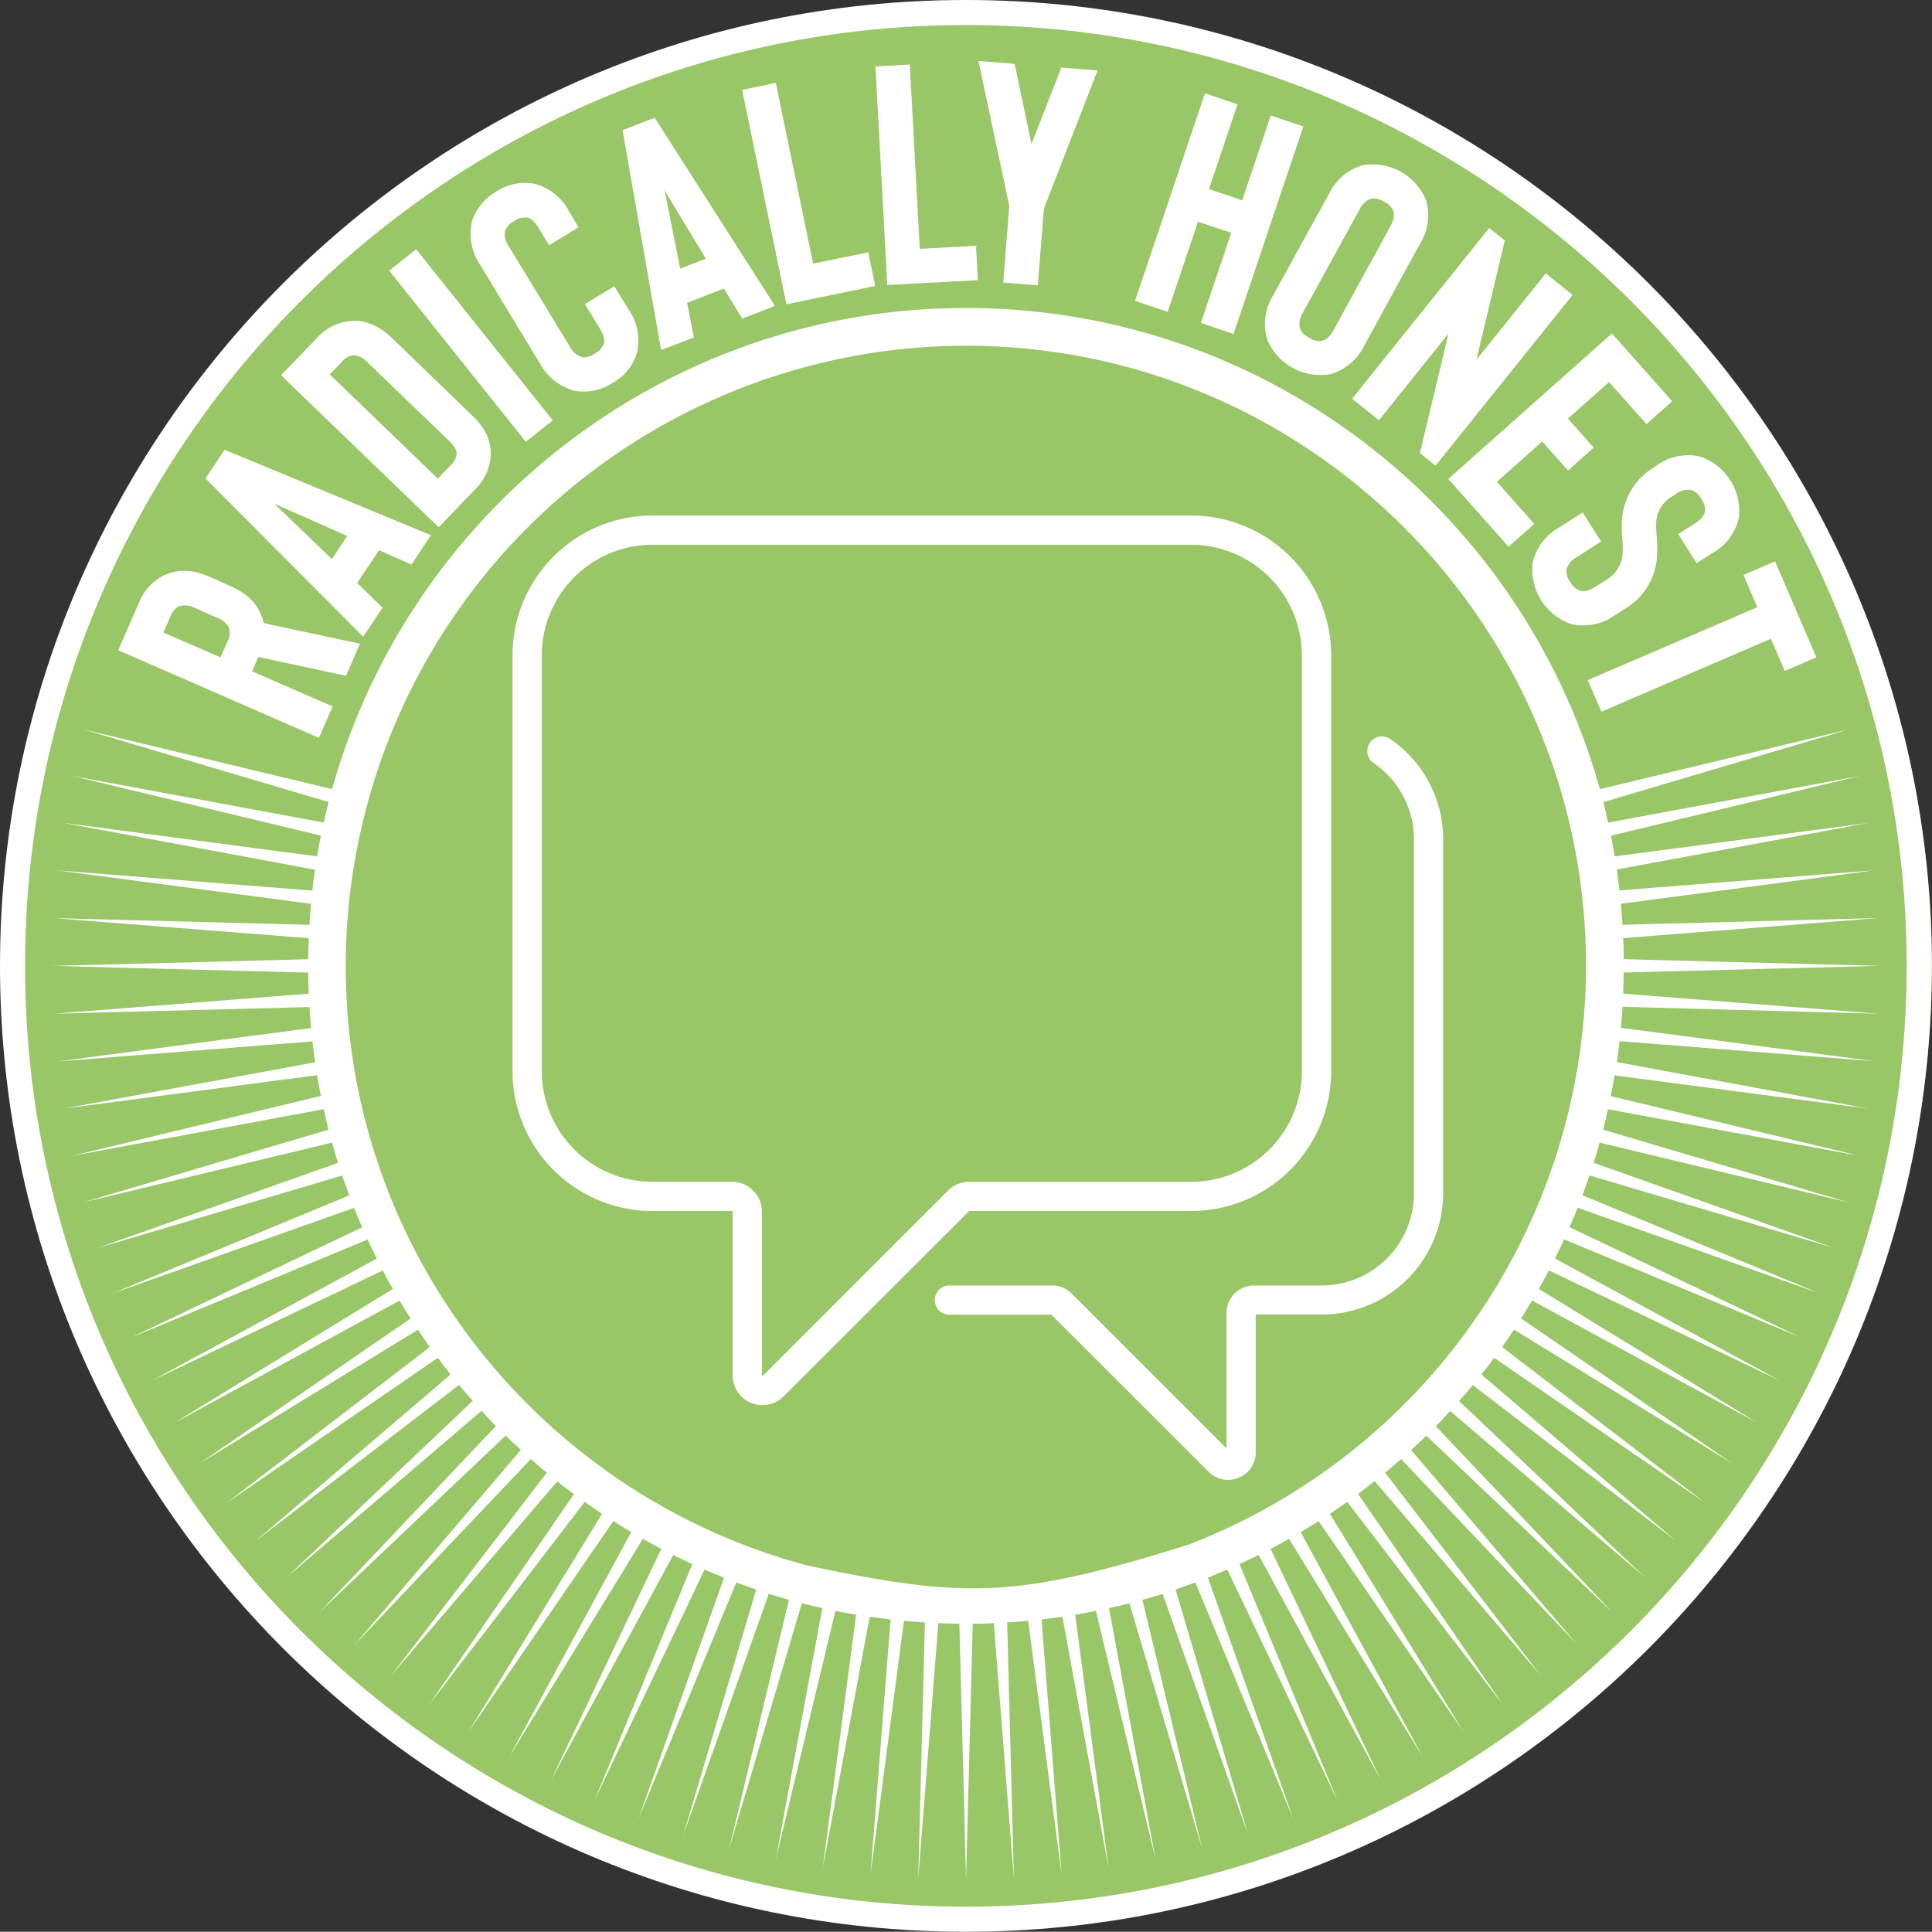 <svg xmlns="http://www.w3.org/2000/svg" xmlns:xlink="http://www.w3.org/1999/xlink" viewBox="0 0 404.3 404.25"><rect x="0" y="0" width="404.3" height="404.25" fill="#333333" stroke="none"/><defs><style>.cls-1{fill:none;}.cls-2{fill:#99c667;}.cls-3{clip-path:url(#clip-path);}.cls-4{fill:#fff;}.cls-5{clip-path:url(#clip-path-6);}</style><clipPath id="clip-path"><rect class="cls-1" width="404.25" height="404.25"/></clipPath><clipPath id="clip-path-6"><rect class="cls-1" x="107.25" y="107.88" width="194.76" height="201.79"/></clipPath></defs><g id="Layer_2" data-name="Layer 2"><g id="Layer_1-2" data-name="Layer 1"><ellipse class="cls-2" cx="202.53" cy="202.07" rx="201.77" ry="200.78"/><g class="cls-3"><path class="cls-4" d="M248.72,323.24c-36.1,11.32-46.6,11.32-79.56,4.41C113.51,313,72.35,262.29,72.35,202.12A129.91,129.91,0,0,1,202.12,72.35c71.56,0,129.78,58.21,129.78,129.77a130,130,0,0,1-83.18,121.12M393.07,212.13l-53.4-4.2c.06-1.46.1-2.93.11-4.41l53.55-1.4-53.55-1.4c0-1.47,0-2.94-.11-4.4l53.4-4.2-53.55,1.4c-.09-1.47-.2-2.94-.34-4.39l53.1-7-53.39,4.2c-.17-1.46-.36-2.92-.57-4.37L391,172.21l-53.09,7c-.24-1.45-.5-2.9-.79-4.33l52.06-12.5-52.65,9.76q-.48-2.16-1-4.29l51.33-15.21-52.06,12.5c-16.2-58-69.52-100.69-132.63-100.69S85.7,107.13,69.5,165.13l-52.07-12.5,51.34,15.21c-.37,1.42-.7,2.85-1,4.29L15.1,162.37l52.06,12.5c-.29,1.43-.55,2.88-.8,4.33l-53.09-7L65.92,182c-.21,1.45-.4,2.91-.57,4.37L12,182.14l53.1,7c-.13,1.45-.25,2.92-.34,4.39l-53.54-1.4,53.4,4.2c-.07,1.46-.1,2.93-.12,4.4l-53.54,1.4,53.54,1.4c0,1.48.05,2.95.12,4.41l-53.4,4.2,53.54-1.4c.09,1.47.21,2.93.34,4.39l-53.1,7,53.39-4.2c.17,1.46.36,2.92.57,4.37L13.27,232l53.09-7c.25,1.45.51,2.9.8,4.34L15.1,241.88l52.64-9.76c.33,1.43.66,2.87,1,4.28L17.43,251.61l52.07-12.5c.39,1.42.81,2.83,1.25,4.23L20.28,261.21,71.61,246c.47,1.39,1,2.78,1.48,4.15L23.62,270.64,74.1,252.77c.54,1.36,1.11,2.72,1.69,4.06L27.45,279.89l49.49-20.5c.61,1.34,1.25,2.66,1.9,4L31.76,288.93l48.36-23.07q1,2,2.1,3.87l-45.69,28,47.1-25.57c.75,1.26,1.52,2.52,2.3,3.75L41.76,306.26l45.71-28c.81,1.22,1.64,2.44,2.49,3.63L47.43,314.51l44.18-30.36q1.32,1.75,2.69,3.48L53.53,322.45l42.53-32.64q1.41,1.69,2.87,3.34L60,330.06l40.77-34.82q1.5,1.62,3,3.19L66.92,337.32l38.9-36.91q1.58,1.54,3.19,3L74.18,344.22l36.91-38.9c1.1,1,2.21,1.93,3.34,2.86L81.79,350.72,116.61,310q1.73,1.37,3.49,2.68L89.74,356.81l32.63-42.53c1.19.86,2.4,1.68,3.62,2.5l-28,45.7,30.36-44.17c1.24.79,2.49,1.55,3.75,2.3l-25.57,47.1,28-45.69c1.27.72,2.56,1.42,3.86,2.11l-23.06,48.36,25.56-47.09c1.31.66,2.64,1.29,4,1.91l-20.5,49.49,23.06-48.35c1.35.58,2.7,1.15,4.07,1.7L133.6,380.63l20.49-49.48c1.38.51,2.76,1,4.16,1.48L143,384l17.87-50.47c1.4.44,2.81.85,4.23,1.25l-12.5,52.06,15.2-51.33q2.13.54,4.29,1l-9.76,52.65,12.5-52.07c1.43.29,2.88.56,4.33.8l-7,53.09L182,338.32c1.45.21,2.91.4,4.37.57l-4.2,53.39,7-53.1c1.45.14,2.92.25,4.39.34l-1.4,53.55,4.2-53.4c1.46.06,2.93.1,4.4.11l1.4,53.55,1.4-53.55c1.48,0,2.95,0,4.41-.11l4.2,53.4-1.4-53.55c1.47-.09,2.93-.2,4.39-.34l7,53.1-4.2-53.39c1.46-.17,2.92-.36,4.37-.57L232,391l-7-53.09c1.45-.24,2.9-.51,4.34-.8l12.5,52.07-9.76-52.65c1.43-.32,2.87-.66,4.28-1l15.21,51.33-12.5-52.06c1.42-.4,2.83-.81,4.23-1.25L261.21,384,246,332.63c1.39-.47,2.78-1,4.15-1.48l20.49,49.48-17.87-50.48c1.36-.55,2.72-1.12,4.06-1.7l23.06,48.35-20.5-49.49c1.34-.62,2.66-1.25,4-1.91l25.57,47.09-23.07-48.36c1.3-.69,2.59-1.39,3.87-2.11l28,45.69-25.57-47.1c1.27-.75,2.52-1.51,3.75-2.3l30.36,44.17-28-45.7c1.22-.82,2.44-1.64,3.63-2.5l32.63,42.53-30.36-44.18c1.17-.87,2.33-1.77,3.48-2.68l34.82,40.77-32.64-42.54c1.13-.93,2.24-1.89,3.34-2.86l36.91,38.9-34.82-40.78q1.62-1.49,3.19-3l38.9,36.91-36.92-38.89q1.54-1.57,3-3.19l40.78,34.82-38.9-36.91c1-1.1,1.93-2.21,2.86-3.34l42.54,32.64L310,287.63c.91-1.15,1.81-2.31,2.68-3.48l44.18,30.36-42.53-32.63c.86-1.19,1.68-2.41,2.5-3.63l45.7,28L318.31,275.9c.79-1.23,1.55-2.49,2.3-3.75l47.1,25.57-45.69-28c.72-1.28,1.43-2.57,2.11-3.87l48.36,23.07L325.4,263.36c.66-1.31,1.3-2.63,1.91-4l49.49,20.5-48.35-23.06c.59-1.34,1.16-2.7,1.7-4.06l50.48,17.87-49.48-20.49c.51-1.37,1-2.76,1.48-4.15L384,261.21,333.5,243.34c.44-1.4.85-2.81,1.25-4.23l52.06,12.5L335.48,236.4c.36-1.41.7-2.85,1-4.28l52.65,9.76-52.06-12.5c.29-1.44.55-2.89.79-4.34L391,232l-52.65-9.75c.21-1.45.4-2.91.57-4.37l53.39,4.2-53.1-7c.14-1.46.25-2.92.34-4.39Z"/><path class="cls-4" d="M202.12,399C93.56,399,5.24,310.69,5.24,202.12S93.56,5.24,202.12,5.24,399,93.56,399,202.12,310.69,399,202.12,399m0-399C90.67,0,0,90.67,0,202.12S90.67,404.25,202.12,404.25s202.13-90.68,202.13-202.13S313.57,0,202.12,0"/><path class="cls-4" d="M47.61,134.21l-1.47,3.36-11.93-5.21L35.67,129a3.88,3.88,0,0,1,1.8-2.15,4.51,4.51,0,0,1,3.39.41l4.5,2a4.31,4.31,0,0,1,2.6,2.2,3.84,3.84,0,0,1-.35,2.78m22,13.6-16.86-7.36,1.31-3,18.35,3.94,2.93-6.72-20.18-4.31a7.05,7.05,0,0,0-.36-1.3q-1.45-4.2-6.55-6.43l-4.5-2q-5-2.19-9.11-.4a10.64,10.64,0,0,0-5.55,5.86l-4.35,9.95,42,18.34Z"/></g><path class="cls-4" d="M69.45,117,57.4,105.41l15.26,6.75Zm10.6,10.17L74.74,122l4.59-6.86,6.77,3L90.18,112,47,94.12l-4,6,33,33.11Z"/><g class="cls-3"><path class="cls-4" d="M69,78.35l2.54-2.64a3.91,3.91,0,0,1,2.43-1.39,4.55,4.55,0,0,1,3,1.57l17,16.36c1.1,1.06,1.63,2,1.58,2.8a4.06,4.06,0,0,1-1.39,2.47l-2.54,2.64ZM99.3,102.52a10.78,10.78,0,0,0,3.39-7.19,9.71,9.71,0,0,0-.86-4.38,13.55,13.55,0,0,0-2.9-3.88L82,70.71q-4-3.83-8.4-3.55a10.67,10.67,0,0,0-7.25,3.55l-7.54,7.82,33,31.81Z"/></g><rect class="cls-4" x="94.96" y="49.39" width="7.2" height="45.82" transform="translate(-23.57 77.31) rotate(-38.61)"/><g class="cls-3"><path class="cls-4" d="M113.05,76.16a11.62,11.62,0,0,0,7.26,5.63,11,11,0,0,0,7.88-1.66,10.68,10.68,0,0,0,5.09-6.24,11.34,11.34,0,0,0-1.66-9l-3.07-5-6.15,3.75,3.07,5c.84,1.38,1.14,2.47.91,3.27a4,4,0,0,1-1.94,2.1,3.85,3.85,0,0,1-2.7.73,4.42,4.42,0,0,1-2.54-2.29l-12.66-20.8a4.4,4.4,0,0,1-.86-3.3,3.86,3.86,0,0,1,1.88-2.07,4,4,0,0,1,2.76-.76c.82.17,1.65.94,2.49,2.32l2.11,3.47,6.15-3.75L119,44.07a11.35,11.35,0,0,0-7.26-5.63,10.71,10.71,0,0,0-7.88,1.66,11,11,0,0,0-5.09,6.24,11.6,11.6,0,0,0,1.66,9Z"/></g><path class="cls-4" d="M147.71,54.13l-5.37,2.08-3.26-16.35ZM145.2,70.62l-1.41-7.24,7.69-3,3.85,6.3L162.16,64,137,24.64l-6.72,2.61,8.06,46Z"/><polygon class="cls-4" points="183.16 59.84 181.7 52.79 170.16 55.17 162.35 17.35 155.3 18.81 164.57 63.68 183.16 59.84"/><polygon class="cls-4" points="204.63 58.62 204.24 51.43 192.48 52.07 190.39 13.51 183.2 13.9 185.68 59.65 204.63 58.62"/><polygon class="cls-4" points="209.94 59.14 217.18 59.71 218.45 43.66 229.68 14.74 222.11 14.14 215.85 30.12 212.32 13.36 204.75 12.76 211.21 43.09 209.94 59.14"/><polygon class="cls-4" points="250.7 46.4 257.65 48.73 251.3 67.59 258.13 69.89 272.74 26.47 265.92 24.17 259.95 41.91 253 39.57 258.97 21.83 252.15 19.53 237.53 62.96 244.35 65.25 250.7 46.4"/><g class="cls-3"><path class="cls-4" d="M272.72,65.31,284.42,44a4.34,4.34,0,0,1,2.43-2.4,3.83,3.83,0,0,1,2.73.6,3.75,3.75,0,0,1,2,2c.3.81.06,1.93-.71,3.34l-11.7,21.36q-1.15,2.11-2.43,2.4a3.8,3.8,0,0,1-2.73-.6,3.92,3.92,0,0,1-2-2,4.39,4.39,0,0,1,.71-3.34m-7.56,5.63a12.1,12.1,0,0,0,13.32,7.3,11.35,11.35,0,0,0,7-5.95l11.69-21.36a11.31,11.31,0,0,0,1.25-9.09,12.1,12.1,0,0,0-13.32-7.3,11.35,11.35,0,0,0-7,6L266.41,61.85a11.31,11.31,0,0,0-1.25,9.09"/></g><polygon class="cls-4" points="288.56 87.94 303.11 69.82 297.14 94.82 300.4 97.45 329.09 61.72 323.48 57.21 308.97 75.28 314.9 50.33 311.64 47.71 282.95 83.43 288.56 87.94"/><polygon class="cls-4" points="315.69 114.41 321.07 109.63 313.24 100.83 322.73 92.39 328.13 98.45 333.51 93.67 328.11 87.6 336.72 79.95 344.55 88.75 349.93 83.97 337.32 69.78 303.08 100.23 315.69 114.41"/><g class="cls-3"><path class="cls-4" d="M345.81,98a13.47,13.47,0,0,0-4.19,4.14,14.4,14.4,0,0,0-2.1,5.6,25.25,25.25,0,0,0,0,5.36,20.66,20.66,0,0,1,0,3.23,6.9,6.9,0,0,1-3.11,4.86L334,122.7c-1.37.87-2.46,1.18-3.29.93a3.69,3.69,0,0,1-2.11-1.84,3.88,3.88,0,0,1-.77-2.69,4.32,4.32,0,0,1,2.23-2.58l5-3.2-3.86-6.08-5,3.2a11.33,11.33,0,0,0-5.47,7.37,12.09,12.09,0,0,0,8.15,12.81,11.33,11.33,0,0,0,9-1.84l2.43-1.55a13.7,13.7,0,0,0,6.35-9.78,27,27,0,0,0,0-5.59,19.68,19.68,0,0,1-.05-3,6.73,6.73,0,0,1,3.06-4.82l.94-.59a4.33,4.33,0,0,1,3.29-.93,3.8,3.8,0,0,1,2.1,1.84,3.73,3.73,0,0,1,.78,2.69c-.13.85-.87,1.71-2.23,2.58l-3.37,2.14,3.87,6.08,3.36-2.15a11.27,11.27,0,0,0,5.48-7.36,12.07,12.07,0,0,0-8.15-12.81,11.32,11.32,0,0,0-9,1.84Z"/></g><polygon class="cls-4" points="332.27 142.32 335.11 148.93 370.59 133.67 373.49 140.41 380.1 137.56 371.46 117.48 364.85 120.32 367.75 127.06 332.27 142.32"/><g class="cls-5"><path class="cls-4" d="M107.25,224.15a29.3,29.3,0,0,0,29.28,29.27h16.66a.13.13,0,0,1,.13.14v34.21A6.24,6.24,0,0,0,164,292.19l38.82-38.77h46.47a29.31,29.31,0,0,0,29.28-29.27v-87a29.31,29.31,0,0,0-29.28-29.27H136.53a29.3,29.3,0,0,0-29.28,29.27ZM136.53,114H249.28a23.19,23.19,0,0,1,23.16,23.16v87a23.19,23.19,0,0,1-23.16,23.16H202.81a6.21,6.21,0,0,0-4.42,1.83l-38.72,38.73s-.07.06-.15,0-.08-.06-.08-.13V253.56a6.26,6.26,0,0,0-6.25-6.25H136.53a23.19,23.19,0,0,1-23.16-23.16v-87A23.19,23.19,0,0,1,136.53,114"/><path class="cls-4" d="M302,249.7V175.62a25.39,25.39,0,0,0-11.19-21.05,3.06,3.06,0,0,0-3.42,5.07,19.28,19.28,0,0,1,8.5,16V249.7A19.29,19.29,0,0,1,276.63,269H262.44a5.78,5.78,0,0,0-5.78,5.78v28.31l-32.4-32.4a5.73,5.73,0,0,0-4.08-1.69h-21.5a3.06,3.06,0,0,0,0,6.12H220L252.92,308a5.8,5.8,0,0,0,4.08,1.69,5.7,5.7,0,0,0,2.21-.44,5.76,5.76,0,0,0,3.57-5.34V275.09h13.85A25.42,25.42,0,0,0,302,249.7"/></g></g></g></svg>